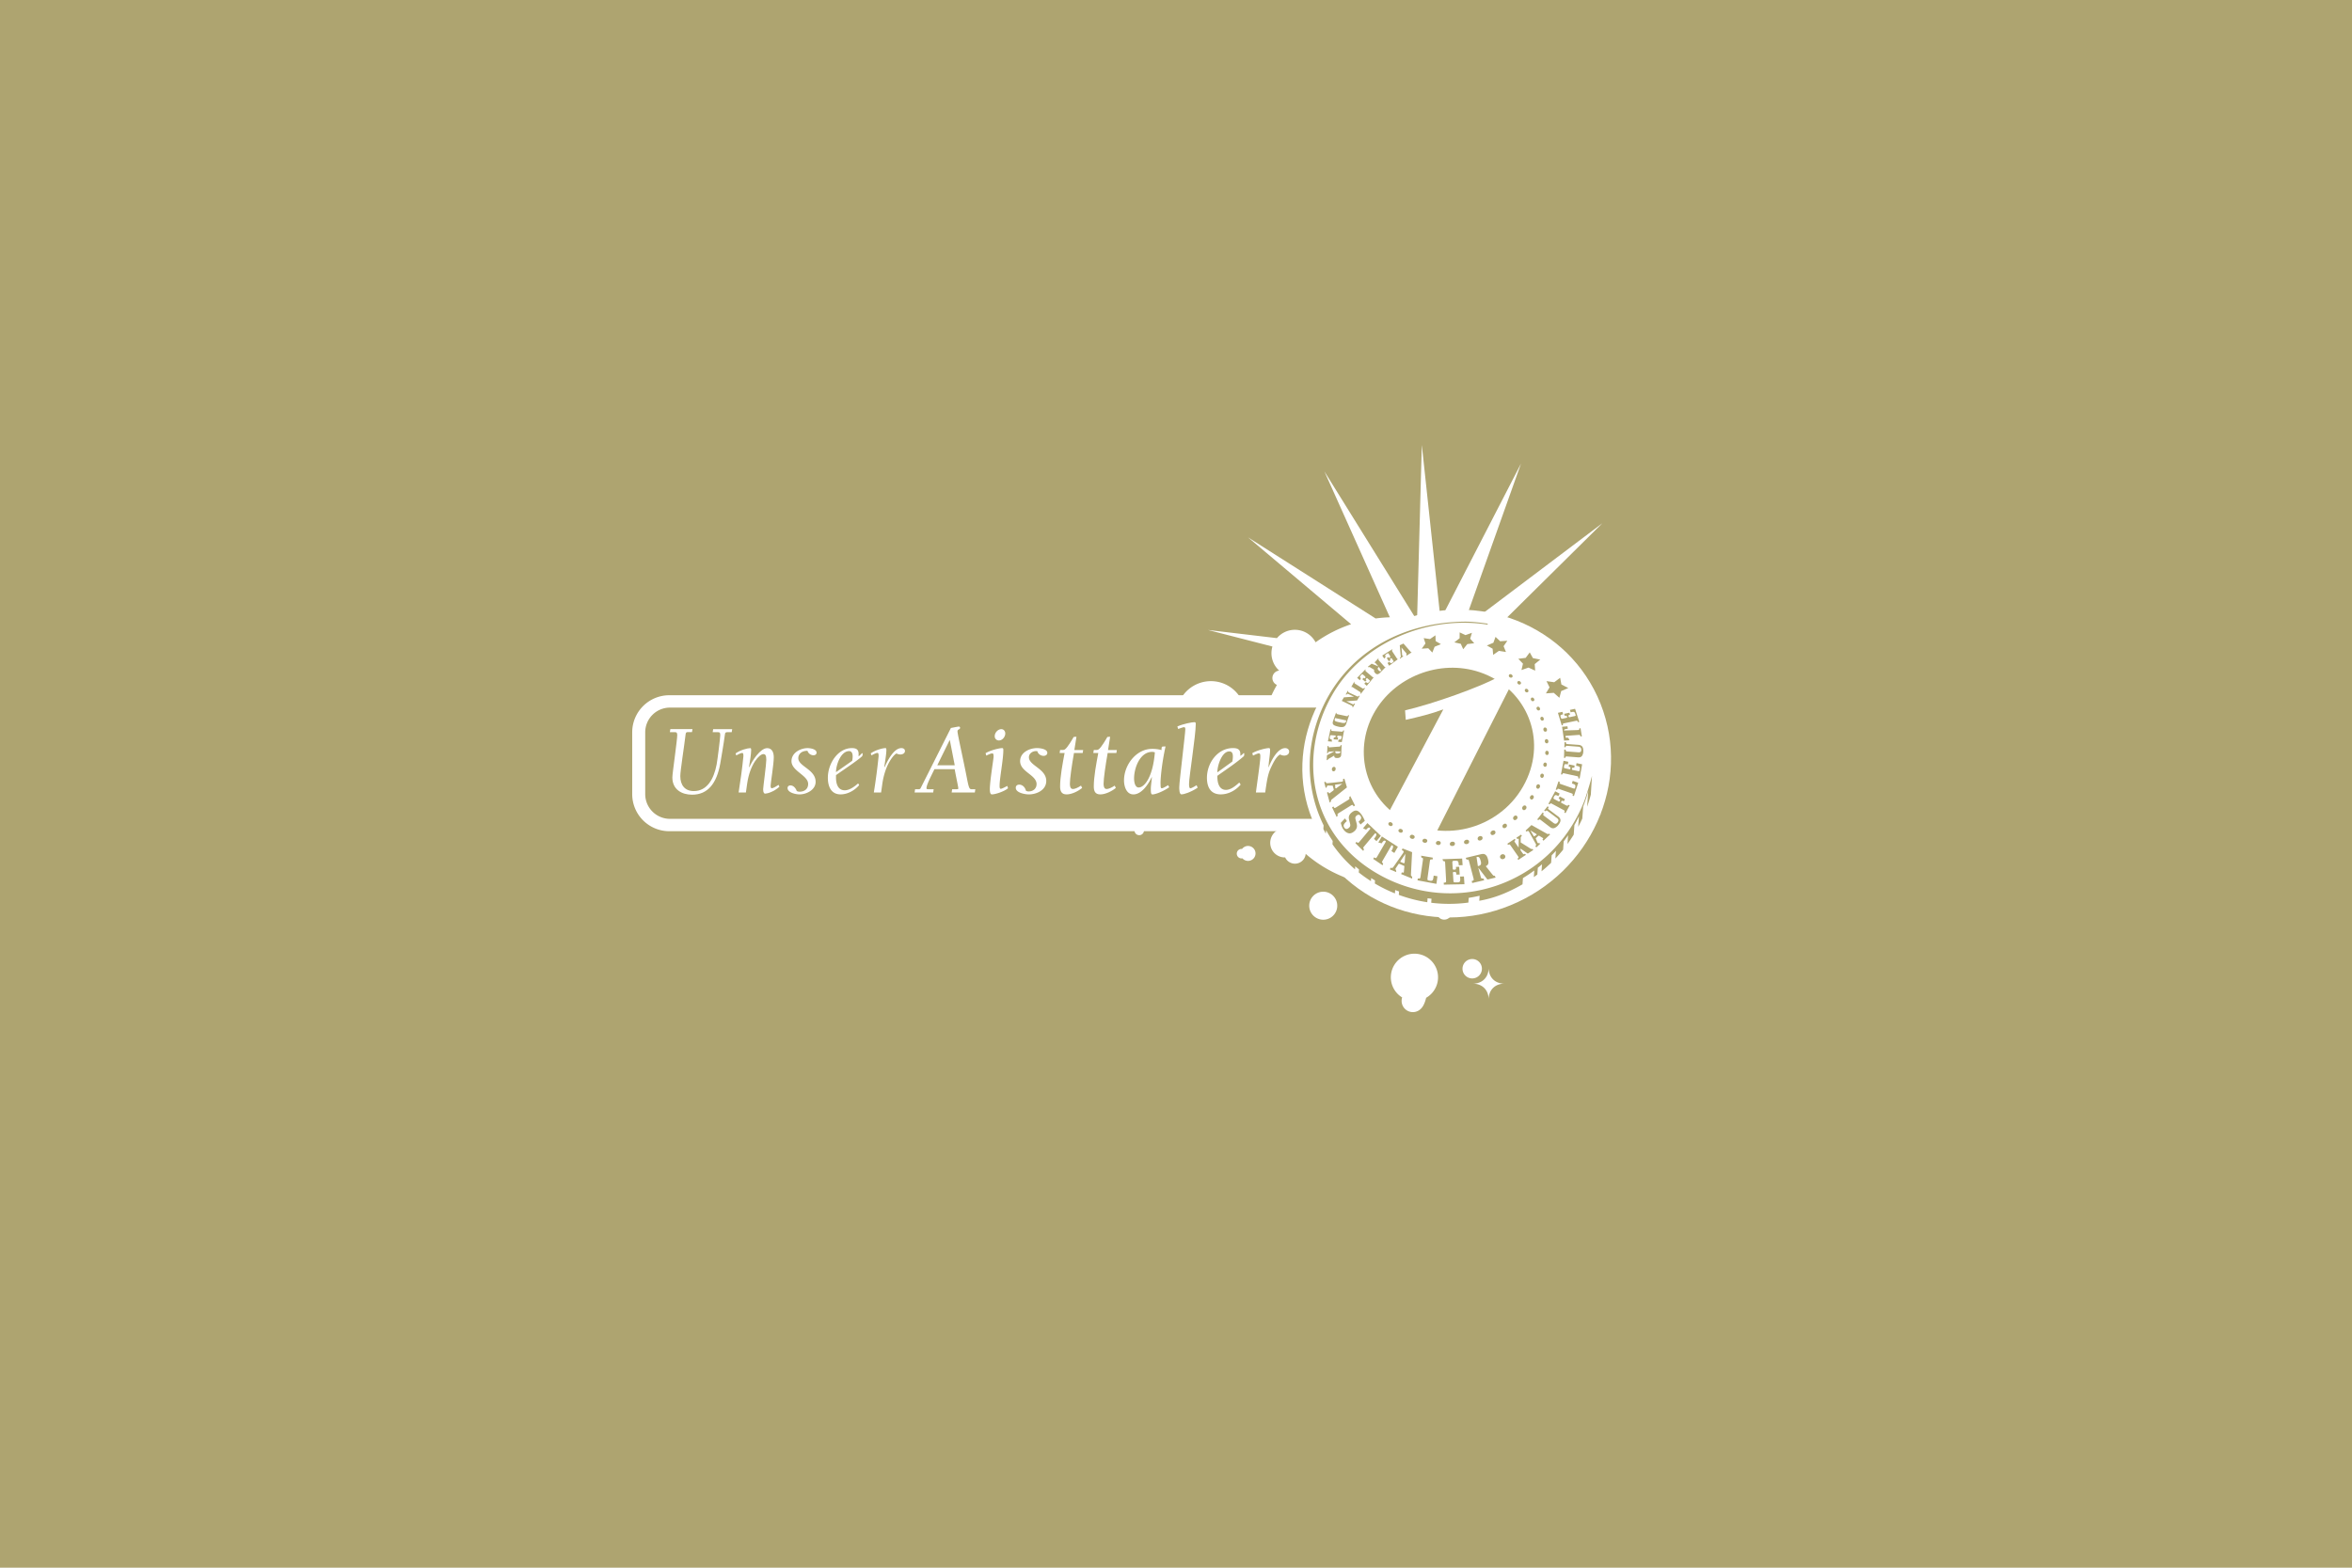 <svg xmlns="http://www.w3.org/2000/svg" width="2880" height="1920" viewBox="0 0 2880 1920">
  <defs>
    <style>
      .a {
        fill: #aea470;
      }

      .b {
        fill: #fff;
      }

      .c {
        fill: none;
      }
    </style>
  </defs>
  <rect class="a" width="2880" height="1920"/>
  <path class="b" d="M1842.17,1204.73c-11.56,0-19.34,7.79-19.34,19.35,0-11.56-7.8-19.35-19.36-19.35,11.56,0,19.36-7.78,19.36-19.34,0,11.56,7.78,19.34,19.34,19.34m-444.3-182.64a5.81,5.81,0,1,1,2.13-7.94,5.8,5.8,0,0,1-2.13,7.94h0m123.46,29.13a5.81,5.81,0,0,1-4-10.74,5.67,5.67,0,0,1,3.56-.74,9,9,0,0,1,2.76-2.45,9.15,9.15,0,1,1-2.33,13.93m88.18,71.37a17.16,17.16,0,1,1,24.14-2.54h0a17.15,17.15,0,0,1-24.12,2.54h0m199.13,74.13a11.88,11.88,0,1,1,4.35-16.23,11.89,11.89,0,0,1-4.35,16.23m-71.72,41a13.76,13.76,0,0,1-20-16.12,28.9,28.9,0,1,1,30,.05l-.62.36c-1.73,6.93-4.23,12.74-9.39,15.71M1773,1125.09a9.15,9.15,0,1,1,3.35-12.5,9.15,9.15,0,0,1-3.35,12.5M1915.8,870a7,7,0,0,1-12.3,6.68,6.73,6.73,0,0,1-.7-1.89,11,11,0,1,1,13-4.79M1522,891.63a41.76,41.76,0,0,1,21.62,4.24c.68-4.44,1.55-8.88,2.61-13.29l-22.78,4.55a41.38,41.38,0,0,1-1.45,4.5m40.88-53.13a9.16,9.16,0,0,1,3.49-17.2,28.73,28.73,0,0,1-8.31-29.49l-78.92-20.27,84.47,10a28.68,28.68,0,0,1,47.31,5.1,165.17,165.17,0,0,1,43.51-22.12L1528.24,658.15l156.21,99.31a169.28,169.28,0,0,1,17.42-1.45l-80.18-178.7L1735.15,760,1741,545l22.94,213.84,98.54-191.17-72.12,202.62L1962.09,640.8,1838.51,763.06a252.05,252.05,0,0,0-68.91,14.54c70.16,48.95,117.93,164.55,129.93,218.38,15.71-4.42,25.64-17.79,25.64-36,0,22.44,15.12,37.56,37.56,37.56-22.44,0-37.56,15.12-37.56,37.56,0-17.91-9.63-31.15-24.92-35.77,3.6,17.59,2.93,27.55-2.54,24.63a93.05,93.05,0,0,1-10.29-6.36,34.59,34.59,0,0,1-28.85,8.06,27,27,0,0,0-1.42,9.44,44.27,44.27,0,0,0-1.08-10,34.54,34.54,0,0,1-15.12-8.25,163.88,163.88,0,0,1-26.43,29,29.1,29.1,0,0,1,7,2.62,28.68,28.68,0,1,1-41.71,20.36,165.24,165.24,0,0,1-181-23.06,13.22,13.22,0,0,1-25.15,4.35,17.87,17.87,0,0,1-2.84-35.57,165.48,165.48,0,0,1-22.49-47.39A41.41,41.41,0,0,1,1484,927.89l.76-4.34a20.09,20.09,0,0,1-6.48-5.25,42.47,42.47,0,0,1-17.83-6.12,19.36,19.36,0,1,1-13.75-13.88c-12.13-21-5.23-46.77,14.93-58.41a42.14,42.14,0,0,1,63,41.17l24.34-8.37a165.43,165.43,0,0,1,12-29.19l2.57-4.65Z"/>
  <path class="b" d="M1678.59,896.9v75.68a45.43,45.43,0,0,1-45.41,45.43H819.56a45.43,45.43,0,0,1-45.43-45.43V896.9a45.43,45.43,0,0,1,45.42-45.42h813.62a45.41,45.41,0,0,1,45.42,45.4v0"/>
  <path class="b" d="M1601,1008.5c-38.47-96.7,12.09-206.63,110.08-246.86,98.16-40.29,210.16,3.25,248.72,100.18,38.46,96.71-12.09,206.63-110.09,246.85-98.16,40.3-210.16-3.24-248.71-100.17"/>
  <path class="a" d="M790.06,896.9a30.28,30.28,0,0,1,30.28-30.28H1634a30.28,30.28,0,0,1,30.27,30.28v75.68a30.27,30.27,0,0,1-30.26,30.28H820.34a30.28,30.28,0,0,1-30.28-30.28h0Z"/>
  <path class="b" d="M820.26,896.7h6.09c1.76,0,2.94.36,2.94,3.54s-1.53,14.66-2.94,26-3.05,22.73-3.05,25.9c0,14.79,11.5,21.14,24.17,21.14,19.35,0,30.14-13.93,34.48-38.12.94-5.5,4.22-24.31,5.75-35.92.23-1.71.58-2.56,3.28-2.56h5l.59-3.67h-23.3l-.58,3.67h5.51c3.16,0,3.75.36,3.75,4,0,2.56-3.17,28.71-4.46,35.79-3.51,18.21-12,32.38-27.91,32.38-10.79,0-16.54-7.08-16.54-18.33,0-6.72,4.58-35.06,6.57-51.68.23-2,1.4-2.19,2.34-2.19h5.4l.59-3.67h-27.1Z"/>
  <path class="b" d="M913.35,970.61l1.52-10.75c3.52-24.43,15.13-36.29,19.82-36.29,2.35,0,3.64,1.35,3.64,7,0,5.86-3.87,33.35-3.87,36.16,0,4.4,1.52,5.26,2.35,5.26,2.11,0,10.08-1.72,17.59-8.43l-1.06-2.32c-2,1.34-6.45,4.15-8.21,4.15-.82,0-1.53-.37-1.53-3.18,0-3,3.88-26.14,3.88-34.7,0-5.62-1.88-11.24-8.09-11.24-8.33,0-18.54,15.52-21.7,23.21l-.48-.24c.94-5.74,2.59-16,2.59-20.52,0-2.45-.59-2.45-1.18-2.45-3,0-12.08,2.2-17.94,6.48l.94,2.44c2.81-1.71,6.1-3.06,7.15-3.06,1.29,0,1.53,1.23,1.53,4-1.41,14.17-3.41,29.32-5.87,44.47Z"/>
  <path class="b" d="M999.89,921.86c0-4.52-7.85-5.62-10.9-5.62-8.8,0-19.82,5.62-19.82,16,0,12.09,20.4,17.35,20.4,27.85,0,6.48-4.8,9.53-10.55,9.53a6.74,6.74,0,0,1-3.4-.85c-1.18-3.42-4-6.85-7.74-6.85-1.88,0-3.52,1.11-3.52,3.18,0,5.87,10.44,7.82,14.66,7.82,8.32,0,19.7-5.37,19.7-15.39,0-15.27-21.23-18.82-21.23-29,0-4,2.94-9,11.26-9A7.78,7.78,0,0,0,996,925c2,0,3.86-1,3.86-3.18"/>
  <path class="b" d="M1023.68,945.69c0-9.17,6-25.78,16.07-25.78,3.39,0,4.33,3.3,4.33,6.23a26.54,26.54,0,0,1-.58,5.62Zm0,3.66c9-6.47,27.09-18.33,32.13-23.34a8.62,8.62,0,0,0,.47-2.8c0-.37-.12-.74-.59-.74s-1.87,2-4.33,3.91v-3.17c0-5.5-3.29-7-8.22-7-17.23,0-29.43,19.06-29.43,36.29,0,11.12,4.22,20.4,15.59,20.4,8.57,0,17.13-4.76,22.76-11.36l-1.29-2.08c-4.46,3.91-10.44,8.43-16.42,8.43-8.44,0-10.67-8.18-10.67-15.52Z"/>
  <path class="b" d="M1067.17,925.16c2.82-1.71,6.1-3.06,7.16-3.06,1.29,0,1.52,1.23,1.52,4-1.41,14.17-3.4,29.32-5.86,44.47h8.91l1.52-10.75c3.64-25,15-36.41,17.37-37a10.35,10.35,0,0,0,4.68,1.22c2.47,0,5.63-1.22,5.63-4.27,0-2.57-2.23-3.55-4.34-3.55-8.09,0-15.36,11.61-20.52,23.21l-.47-.24c.94-5.74,2.58-16,2.58-20.52,0-2.45-.59-2.45-1.17-2.45-3,0-12.08,2.2-18,6.48Z"/>
  <path class="b" d="M1165.29,970.61h28.38l.59-4h-3.87c-3.05,0-3.75,0-6.22-12.58-5-25.78-11.72-54.86-11.72-58.29,0-2.92,3.16-1.94,3.16-4.39a1.45,1.45,0,0,0-1.42-1.48H1174c-.94,0-6.33,1.1-9.62,1.71l-37.06,73.67a2.34,2.34,0,0,1-2.34,1.35h-4.46l-.59,4h22.75l.59-4h-4.45c-3.87,0-4.34,0-4.34-1.35,0-3.91,5-13.44,9.73-23.21h24.75c3.16,16.5,4.45,21.87,4.45,23.46-.11,1.1.12,1.1-4.69,1.1h-2.81Zm-2.46-64.14h.24l6,30.79H1147.7Z"/>
  <path class="b" d="M1207.72,925.41c1.87-.86,5.39-2.69,7.27-2.69,1.64,0,1.64,1.95,1.64,4.15,0,2.44-4.58,29.81-4.58,39.71,0,1.47,0,6.35,2.47,6.35,4.22,0,15.25-3.54,19.82-7.57l-.94-2.81c-1.64.85-6.45,3.54-8,3.54s-1.4-2.93-1.4-3.79c0-9.16,4.57-32,4.57-43.61,0-2.2-.47-2.45-1.76-2.45-2.81,0-13.84,2.45-20,6.23Zm15.59-18.58c4.11,0,7.63-4.39,7.63-8.55,0-2.81-1.88-5.25-4.81-5.25-4.11,0-8.09,4.15-8.09,8.55a5,5,0,0,0,4.74,5.25h.53"/>
  <path class="b" d="M1269.25,960.47c0,5.5-4.46,8.8-9.5,8.8a5.89,5.89,0,0,1-3.52-.86c-.82-3.91-4.11-7.45-8.21-7.45-2.23,0-4.22,1.22-4.22,3.91,0,6.23,11.72,8.06,16,8.06,9.5,0,21.34-5.25,21.34-16.49,0-15-21.23-18.69-21.23-29,0-4.64,4.46-7.57,8.68-7.57.59,0,1.06.12,1.65.12.82,3.54,4.34,5.74,7.73,5.74,2.11,0,4.46-1.22,4.46-3.67,0-4.88-9.26-5.86-12.55-5.86-9,0-20.76,5.13-20.76,16,0,13.19,20.18,16.74,20.18,28.22"/>
  <path class="b" d="M1318.11,902.31l-3.4.25c-1.17,2-7.75,13.68-11,15.39-1.17.62-1.75.62-5.63.62l-.58,3.66h6.1c-2.47,12.95-5.52,29.2-5.52,40.93,0,5.86,1.76,9.77,8,9.77s14.19-3.91,19-7.94l-1.41-2.81c-3.87,2.57-7.5,4.16-9.85,4.16-3.4,0-3.75-3.91-3.75-6.48,0-6.35,2.34-22.48,5-37.63h10.68l.58-3.66h-10.79Z"/>
  <path class="b" d="M1359.36,902.31l-3.4.25c-1.17,2-7.74,13.68-11,15.39-1.17.62-1.76.62-5.63.62l-.59,3.66h6.1c-2.46,12.95-5.51,29.2-5.51,40.93,0,5.86,1.76,9.77,8,9.77s14.19-3.91,19-7.94l-1.41-2.81c-3.87,2.57-7.5,4.16-9.85,4.16-3.4,0-3.75-3.91-3.75-6.48,0-6.35,2.35-22.48,5-37.63H1367l.58-3.66h-10.79Z"/>
  <path class="b" d="M1376.34,955.71c0,7.33,2.93,17.22,11.49,17.22,10.21,0,18.53-12.71,22.4-21.14l.24.25c-.35,4.64-1.29,10.51-1.29,13.93,0,4.28.11,7,2,7,2.46,0,11-2.32,20.53-8.79l-1.41-2.57c-1.52,1-6.1,3.79-7.62,3.79s-1.53-1.71-1.53-4.4c-.47-4.4,1.17-25,6.1-47l-.35.25h-2.11c-2,.12-2.58,0-2.47,4.4a41.13,41.13,0,0,0-11.73-1.47c-19.11,0-34.24,19.42-34.24,38.61m12.31-2.33c0-13.07,7.27-32.62,22.17-32.62a10,10,0,0,1,3.29.61c-2.47,30.42-12.79,43-19.83,43-4.69,0-5.63-7.33-5.63-11"/>
  <path class="b" d="M1465.23,961.69c-1.52,1-6.33,3.79-7.62,3.79-1.64,0-1.64-3.66-1.64-5.5,0-4.52,2.11-19.06,4.1-34.45s4.11-31.4,4.11-38.61c0-2-.24-2.44-1.76-2.44-2.81,0-13.84,2.08-20.76,5.25l.94,3.06c3.05-.86,5.74-2.21,7.38-2.21,1.41,0,1.41,1.72,1.41,2.82,0,2.56-1.87,18.2-3.63,34.21S1444,960,1444,964.14c0,2.56,0,8.79,2.81,8.79,2.34,0,10.56-2.2,19.7-8.18Z"/>
  <path class="b" d="M1517.5,958.39c-4.34,3.91-10.32,9-16.3,9-9,0-10.68-9.77-10.56-17.22,11.73-8.43,22.76-15.52,32.61-24.2a24.06,24.06,0,0,0,.35-2.8c0-.37-.12-.74-.59-.74-.94,0,0,.61-4.22,3.3v-2.2c0-6-3.87-7.33-9-7.33-18.65,0-31.9,18-31.9,36.41,0,11.61,4.69,20.28,16.88,20.28,9.27,0,18.3-4.76,24.4-12Zm-26.86-12.46c-.12-7.94,5.39-25.66,14.66-25.66,3.64,0,4.34,3.06,4.34,6.11a28.37,28.37,0,0,1-.7,6.36Z"/>
  <path class="b" d="M1549.24,970.61c2.93-21.38,4.22-24.92,8.8-34.21,2-4,5.51-10.5,9.5-12.34a10.69,10.69,0,0,0,5,1.35c2.93,0,6-1.59,6-4.89,0-2.81-2.35-4.28-4.81-4.28-9.5,0-17.24,15.52-20.29,23.46l-.23-.25c.82-10.26,2-15.63,2-20.76,0-2.2-.47-2.45-1.76-2.45-2.82,0-13.84,2.45-20.06,6.23l.94,2.94c1.88-.86,5.4-2.69,7.28-2.69,1.64,0,1.64,1.95,1.64,4.15,0,5.62-3.52,29.2-5.4,43.74Z"/>
  <path class="b" d="M1708.28,775.66c90.93-37.32,193.66,3.23,228.88,91.76s-10.89,189.94-101.76,227.24-193.67-3.23-228.89-91.76S1617.4,813,1708.28,775.66"/>
  <path class="a" d="M1743.32,781.5l7.67,1.2,6.69-4.64.24,7.08,6.44,3.78-7.68,3.18-2.8,7.09-5-5.26-8,.53,4.59-6.36Zm-99,172.88,1.86-.77,3.15,10.74L1630.89,979c-1.16.92-1.37,1.46-1.06,2.59l-1.62,1.39-3.34-12.26,1.79-.73c.45,1.53.85,1.81,1.41,1.58l4.35-3.23c.9-1,.88-1,.67-1.83l-1.2-4.28-5.77-.17c-1.26.37-1.4.7-1.21,1.38l-1.54,1.77-1.94-7.15,1.76-.73c.59,1.85,1,2,2.9,1.83l16.81-1.75c1.81-.54,1.93-.95,1.58-2.27ZM1636,965.63l7.61-5.72-8.79,1.11.27,4.27Zm17.37,9.31,5.83,11.6-1.73,1.07c-1.12-2.17-1.43-2.25-3.48-1l-14.45,9c-2,1.27-2.19,1.63-1.4,3.29l-1.45,1.62-5.58-11.74,1.7-1.06c1.07,2.25,1.38,2.27,3.43,1l14.34-8.9c2.05-1.27,2.16-1.56,1.39-3.2Zm13.69,22.58a35,35,0,0,1,4.13,7.81l-5.24,4.47-2.43-3.37c3.43-2.92,3.94-5,2.39-7.12-1.3-1.78-3-1.94-4.79-.39s-1.86,2.61-1,5.56l.39,1.54c1.19,4.1,1.37,5.9.75,7.92a9.09,9.09,0,0,1-3,4.17c-2.26,1.92-4.29,2.73-6.25,2.5-2.57-.33-5-2-7-4.81-1.44-2.06-2.06-3.6-3.23-8l5.14-5.47,2.32,3.29c-4.15,3.53-4.77,5.62-3.13,8,1.42,2,3.35,2.17,5.41.42,1.59-1.35,2.08-2.48,1.85-4.22a35.29,35.29,0,0,0-.89-3.65c-1-3.73-1.16-5.19-.51-6.94a9,9,0,0,1,3-4c4.62-3.92,8-3.27,12.06,2.27m2,16.93,5.36-6.37,16.5,15.61-5.43,6.52-3-2.88c3-3.66,3.46-5.33,2.3-6.43-.53-.5-.89-.44-1.62.43l-12.55,15c-1.66,2-1.68,2.39-.3,3.75l-1,2.09-9.61-9.51,1.38-1.64c1.78,1.75,2.11,1.66,3.77-.31l12.44-14.82c.8-1,.85-1.32.31-1.84-1.14-1.09-2.6-.45-4.78,2.14Zm18.73,17.4,4.33-7.4,19.61,12.66-4.36,7.57-3.57-2.34c2.4-4.26,2.56-6,1.18-6.91-.62-.4-1-.27-1.57.74l-10.1,17.46c-1.34,2.32-1.29,2.73.36,3.84l-.61,2.3-11.55-7.81,1.13-1.92c2.13,1.43,2.46,1.29,3.8-1l10-17.25c.66-1.12.63-1.49,0-1.9-1.36-.88-2.73,0-4.49,3Zm28.82,9.48.78-2.2,11.73,4.56-1.37,27.07c-.09,1.73.21,2.31,1.45,2.81v2.51l-13.43-5.51.76-2.19c1.71.65,2.26.48,2.5-.21l.57-6.3a3.39,3.39,0,0,0,0-1.27l-5.77-2.51c-.82-.33-1-.22-1.5.46l-3.18,4.76c-.68,1.42-.49,1.79.25,2.09l.35,2.69-7.84-3.23.76-2.16c2.08.76,2.58.48,3.91-1.41l11.63-16.6c.92-2,.66-2.4-.76-3Zm3.38,15.34.9-10.91-5.86,8.78c-.43.84-.27,1,.27,1.26l3.67,1.47Zm35.58,15.72,4.59.83-1.23,9.3-23.15-4.33.34-2.35c2.72.51,3,.23,3.38-2.57l2.81-19.47c.39-2.73.22-3-1.79-3.42l-.34-2.39,14.31,2.43-.31,2.3c-2.74-.42-3-.19-3.37,2.56l-2.67,19.2c-.44,3.18-.28,3.59,1.66,4l1.43.22c2.65.4,3.57-.52,4-3.91Zm27.22-10.67,4-.11.62,9.5-4,.1c-.17-2.78-.7-3.38-2.16-3.34-1.82.09-2.2.39-2.16,1.18l.14,1.42.46,7.72c.14,2.33.38,2.57,3,2.51h1.53c3.59-.12,4.08-.8,3.8-5.2l-.13-1.94,4.71-.12.65,9.52-25.25.51-.13-2.42c2.79-.06,3-.4,2.88-3.29l-1.1-20.08c-.15-2.81-.38-3.08-2.48-3.06l-.81-2.32,24.07-.8.55,8.1-4.71.14-.09-1.5c-.28-3.53-.89-4.07-4.29-4s-3.59.34-3.43,2.94l.37,6.18c.1,1.64.24,1.82,1.84,1.78,2.08-.06,2.36-.49,2.24-2.46Zm48.66,13.13-10.09,2.33-11.2-14.54,2.82,10.52c.77,2.87,1.07,3.09,3.19,2.6l1.33,2.3-14.77,3.4-.63-2.44c2.68-.62,2.82-1,2.08-3.82l-5.18-19.81c-.71-2.72-1-3-3.08-2.5l-1.17-2.22,17.71-4.24c3.22-.77,4.61-.76,5.87,0,1.77,1,2.76,2.54,3.61,5.6,1.14,4.09.88,6.36-1,7.87a3.69,3.69,0,0,1-1.64.88l8,10.09c1.54,1.8,1.77,1.94,3,1.67ZM1808,1049.64l1.66,11.18c3.85-.9,4.48-2.52,3.44-6.38-1.23-4.51-2.28-5.47-5.1-4.8m-94-259.39,4.54-2.08,8.71,10c.65.74,1,.87,1.71.56l-6.84,4.46v-1.34l.23-1.36-6.26-7.42L1717,803l1.48.54-4.19,3.26-.1-1.32c1-.47,1.06-.6,1-1.94Zm-11.44,18.34-2,1.28-2.47-3.85,2-1.27c.72,1.12,1.19,1.17,1.93.7l.37-1.67-2-3.08c-.6-.92-.77-.94-2.07-.13-2.53,1.62-2.63,2.06-1.51,3.79l-1.85,2.25-2.41-3.75,12.59-7.91c-.78,1.84-.83,2-.08,3.19l5.34,8.12c.77,1.17,1,1.21,2,.56L1701,815.36l-2-3.36,2.39-1.5c1.36,2.06,1.8,2.1,3.55,1s1.79-1.25,1.09-2.33l-1.66-2.54c-.43-.67-.54-.7-1.35-.19-1.06.66-1.11.93-.59,1.73Zm-27.64,8,4.62-3.73,8.31,3.29-3.38-3.84c-.9-1-1.1-1-2.08-.26l5.75-6.14c-.47,1.88-.49,2.06.43,3.09l6.48,7.29c.92,1,1.13,1.06,2.12.26l-7.42,7.55c-1.53,1.24-2.26,1.62-3.06,1.64a3.52,3.52,0,0,1-2.91-1.57c-1.34-1.54-1.62-2.63-1-3.81l-5.19-3.11c-1.08-.37-1.22-.37-1.78.08Zm16.53,4.8-3-4.58c-1.81,1.47-1.83,2.37-.57,3.81,1.5,1.71,2.23,1.86,3.58.77m-18.14,11.71-1.66,1.72-3.52-3,1.65-1.7c1,.87,1.51.8,2.12.17l-.09-1.67-2.84-2.41c-.85-.73-1-.71-2.09.38-2.07,2.17-2,2.6-.46,4l-1.22,2.6-3.43-3,10.32-10.61c-.27,1.93-.26,2.14.8,3l7.53,6.36c1.08.91,1.28.9,2.19,0l-9,11-3.06-2.64,2-2c1.91,1.62,2.37,1.55,3.79.08s1.43-1.64.43-2.49l-2.33-2c-.61-.52-.74-.52-1.4.16-.87.89-.84,1.16-.1,1.79Zm-1.73,9.78-5.47,7.24c0-2,0-2.21-1.25-3l-8.46-5.35c-1.19-.75-1.43-.71-2.19.29l4.18-7.43c0,2,0,2.19,1.2,2.94l8.48,5.3c1.21.77,1.41.73,2.2-.27Zm-17,21.07L1643,858.41l2.62-4.35,12.32-.86-6.69-3.1c-1.3-.61-1.52-.57-2.17.51l-1.35-.06,2.94-4.88c.22,1.94.29,2.14,1.59,2.74l9.23,4.27c1.32.61,1.52.55,2.19-.52l1.34.12-3.33,5.59-13.06,1,7.15,3.38c1.32.62,1.52.57,2.2-.52l1.32.16-2.92,4.9c-.25-2-.31-2.18-1.64-2.81M1636,872.65c.71,1.71.82,1.89,2.28,2.2L1648.6,877c1.48.31,1.68.19,2.11-1H1652l-3.52,10.33c-.83,2.4-2.33,3.81-4.34,4.08a14.84,14.84,0,0,1-5.35-.45c-4.26-1-6.08-1.89-6.69-3.4-.4-1.06-.26-2.18.54-4.47Zm12.63,9.75-13.83-3c-.84,2.39-.62,3.32.5,3.86a18.42,18.42,0,0,0,3.77,1.14l3.63.74a11.79,11.79,0,0,0,3.4.31c1.14-.13,1.69-.69,2.22-2.17Zm-10.12,21.14-.48,2.36-5.12-.41.49-2.35c1.49.11,1.89-.22,2.07-1.09s.07-1.24-.35-1.27l-4.87-.35c-1.23-.09-1.39,0-1.7,1.53-.6,3-.31,3.32,2,3.5l.46,2.84-5-.41,3.09-14.63,1.27.09c-.34,1.62-.2,1.79,1.33,1.9l10.82.81c1.55.11,1.72,0,2-1.25l1.38-.32-2.9,14.38-4.45-.36.57-2.79c2.76.19,3.13-.12,3.54-2.14s.3-2.16-1.12-2.28l-3.38-.26-1.27,1.31Zm-14,27.49.35-6.08,9.21-4.81-5.88.44c-1.59.11-1.75.26-1.82,1.54l-1.38.5.51-8.87,1.35-.1c-.09,1.61,0,1.73,1.63,1.61l11.17-.86c1.57-.12,1.76-.27,1.82-1.55l1.37-.44-.5,11c-.1,2-.32,2.83-.9,3.49a4.66,4.66,0,0,1-3.57,1.44c-2.34.17-3.5-.27-4-1.52l-.16-1.41-6.52,3.79c-1.15.68-1.26.8-1.3,1.53Zm16.79-10.66-6.21-.31c-.12,2.36.64,2.92,2.84,2.76,2.6-.19,3.28-.7,3.37-2.45m-5.88,21a2.89,2.89,0,0,1-2,3.25,2.11,2.11,0,0,1-2.47-1.69,2,2,0,0,1,0-.42,2.91,2.91,0,0,1,2-3.29,2.16,2.16,0,0,1,2.53,1.71,2.18,2.18,0,0,1,0,.44m203.16,105.2a3.2,3.2,0,0,1,4.33,1.28v0a2.93,2.93,0,0,1-1.33,3.91l-.21.09a3.2,3.2,0,0,1-4.36-1.21v0a3,3,0,0,1,1.41-4l.16-.07m23.47-19.43-.07,4.61,12.18,7.62c1,.63,1.35.68,2,.23l1.36,1.33-6.82,4.51-8.86-6.11v2.05l2.28,3.26c1.28,1.8,1.59,1.9,2.94,1l1.46,1.26-9.42,6.24-1.06-1.52c1.74-1.15,1.76-1.47.49-3.29l-8.76-12.63c-1.24-1.77-1.49-1.85-2.87-1l-1.41-1.22,9.26-6.14,1,1.48c-1.69,1.16-1.74,1.44-.5,3.21l4.2,6,.16-9.59c0-.9-.07-1.19-.19-1.36l-1.57.49-1.09-1.56,5.67-3.76,1.11,1.55c-1.4,1-1.51,1.25-1.52,3.34m7.3-8.55-1.31-1.34,7.21-6.77L1894,1021c1.19.67,1.69.66,2.44,0l1.75.9-8.21,7.74-1.3-1.32c1-1,1.08-1.47.67-1.89l-4.29-2.64c-1.12-.43-1.17-.39-1.7.11l-2.91,2.74,2.18,5.27c.79,1,1.11,1,1.58.57l2,.7-4.92,4.63-1.3-1.34c1.24-1.26,1.2-1.73.3-3.39l-8-14.38c-1.12-1.38-1.49-1.34-2.4-.53Zm12.07,3-7.46-4.52,4.29,7.35,3.26-1.88ZM1895,987.49l1.44,1.07c-1.25,1.65-1.18,1.91.54,3.2l11,8.23c3.63,2.72,3.78,5.79.48,10a11.89,11.89,0,0,1-4.75,4c-2,.82-3.76.5-5.92-1.16l-10.84-8.3c-1.72-1.32-2-1.32-3-.11l-1.72-.74,6.74-8.57,1.44,1.08c-1.22,1.61-1.15,1.87.58,3.18l10.86,8.23c2.37,1.8,3.78,1.71,5.44-.42s1.26-3.75-.89-5.36l-10.91-8.19c-1.73-1.3-2-1.3-3-.09l-1.74-.71Zm13.5-9.44,1.4-2.61,6.36,3.36-1.4,2.62c-1.87-1-2.39-.91-2.89,0-.6,1.21-.53,1.62-.09,1.85l5.39,2.87c2,1,2.26,1,3-.4l1.86.44-5.15,9.7-1.63-.87c1-1.79.82-2.08-1.12-3.13l-13.52-7.27c-1.9-1-2.16-1-2.93.37l-1.81-.42,8.34-15.45,5.45,2.86-1.59,3c-3.24-1.71-4.08-1.5-5.13.45-1.18,2.19-1.08,2.61.19,3.28l4.79,2.55c1.19.63,1.41.61,1.9-.3.62-1.24.49-1.82-.16-2.2Zm16.28-18.51,1-3.19,6.74,2.3L1927.26,975l-1.73-.61c.63-2,.44-2.2-1.62-2.92l-14.35-5c-2-.71-2.26-.63-2.78.81l-1.85-.11,3.4-10.18,1.68.58c-.6,1.93-.45,2.15,1.56,2.85l14.06,4.87c2.32.81,2.65.75,3.09-.61.82-2.89.22-3.7-2.24-4.55Zm-4-20.59.51-2.75,6.86,1.46-.49,2.76c-2-.43-2.54-.1-2.72.92s0,1.49.55,1.62l6.62,1.39c1.69.36,1.89.25,2.21-1.54.59-3.52.17-4-3-4.67l-1.41-.29.58-3.21,6.82,1.43-3.07,17.46-1.77-.39c.35-2,.14-2.2-2-2.66l-14.67-3.22c-2.07-.45-2.3-.34-2.62,1.13l-1.81.11,3.16-16.74,5.86,1.23-.6,3.22c-3.65-.74-4.13-.43-4.57,1.91s-.3,2.54,1.59,2.94l4.51,1c1.2.25,1.35.19,1.55-.91.27-1.44,0-1.72-1.43-2Zm-5-30,1.71.12c0,1.93.18,2.1,2.23,2.24l13,.94c4.29.31,6.14,2.64,6,7.64a10.47,10.47,0,0,1-1.34,5.53c-1.07,1.68-2.57,2.31-5.17,2.11l-13-1c-2.07-.17-2.28,0-2.36,1.45l-1.75.29.32-10.25,1.73.13c0,1.89.17,2,2.24,2.21l13,1c2.82.22,3.83-.57,3.88-3.09,0-2.36-1.17-3.58-3.7-3.76l-13-1c-2.06-.15-2.27,0-2.35,1.44l-1.73.33Zm6.06-2.36-6.66.48-2.43-17,6.58-.52.45,3c-3.7.32-4.8.94-4.64,2.12l16.59-.55c2-.16,2.25-.35,2-1.78l1.63-.57,1.61,10.09-1.73.12c-.29-1.89-.55-2-2.6-1.87l-15.37,1.13c-1,2,.29,2.45,3,2.26Zm-5.77-29.82-.78-2.52,6.41-1.36.8,2.53c-1.88.39-2.17.88-1.88,1.81s.64,1.28,1.18,1.16l6.16-1.32c1.57-.33,1.69-.51,1.16-2.15-1.06-3.2-1.62-3.44-4.55-2.82l-1.31.27-.92-2.93,6.32-1.35,5.15,16-1.65.34c-.57-1.8-.85-1.92-2.82-1.51l-13.75,2.86c-1.94.41-2.09.59-1.7,2l-1.49.8L1907.66,873l5.48-1.17.91,3c-3.4.75-3.67,1.2-3,3.36s.86,2.28,2.64,1.91l4.23-.89c1.11-.24,1.21-.35.9-1.37-.42-1.32-.76-1.46-2.1-1.18Zm-5.68-46.63,1.53,8.19,8.43,4.34-8.72,3.73-2.15,8.23-6.89-6.08-9.63.66,4.43-7.39-3.72-7.61,9.46,1.34ZM1873.15,799l3.88,7,9,1.81-6.79,5.54.55,8-8.13-3.74-8.63,3,1.83-7.81-5.72-5.95,9.06-1.16Zm-41.89-19,5.66,5.35,8.79-.59-4.57,6.68,2.9,7.06-8.62-1.36-7.06,4.9-.65-7.53-7.08-4,8-3.29Zm-43.91-5.53,7,3.35,8-2.81-2.13,7.19,4.94,5.62-8.47,1-5,6.3-3-6.65-7.89-1.73,6.49-5.08Z"/>
  <path class="a" d="M1937.52,1002.5q-2.36,5.18-5,10.11l.9-12.94c-1.74,3.69-3.62,7.3-5.6,10.83l-.82,11.76c-2.43,3.94-5,7.75-7.66,11.43l.75-10.71q-2.6,3.81-5.37,7.49l-.71,10.19q-4.54,5.63-9.47,10.8l.66-9.47c-1.7,1.9-3.45,3.76-5.23,5.58l-.65,9.15q-5.65,5.49-11.75,10.4l.6-8.55c-1.69,1.43-3.4,2.84-5.14,4.21l-.59,8.32-4.29,3.12.57-8.14q-6.73,5-13.91,9.36l-.53,7.61c-19,10.89-35.11,17-52.94,20.18l.44-6.18c-4.41,1-8.88,1.89-13.38,2.57l-.41,5.81a179.27,179.27,0,0,1-45.47.21l.34-4.94-4.81-.57-.34,4.86a178.18,178.18,0,0,1-34.89-9l.29-4.18-4.73-1.72-.29,4.09a180.73,180.73,0,0,1-24.62-12.12l.23-3.74-4.73-2.86-.26,3.68a169.29,169.29,0,0,1-14.91-10.62l.26-3.68-4.58-3.83-.26,3.71a160.72,160.72,0,0,1-27.63-30.66l.28-4.13q-4.35-6.42-8.07-13.21l-.3,4.34c-1.06-1.9-2.08-3.83-3.06-5.77l.31-4.45A165.92,165.92,0,0,1,1610,892.5c21.94-78,91-129.72,182.33-131.13,10-.15,19,1,29.36,2.44l-.21,1.21c-74-11.74-153.91,22.42-190.28,86.18-43,75.41-26.88,170.2,53.85,217.89,93.33,55.14,213.62,16,254.68-87.48,2.59-6.52,8.78-27.43,9.64-31.39l-1.42,23q-1.9,7.38-4.53,14.8l1.35-19.27a182,182,0,0,1-6.19,19.07Z"/>
  <path class="a" d="M1812.12,823.32c53.27,18.1,81.43,75.55,58.09,129.49-24.91,57.57-94.4,81.31-148.91,52.58-49.18-25.92-64.73-84.61-39.27-131.39,24.44-44.93,80.86-67.41,130.09-50.68"/>
  <path class="b" d="M1697.33,1000.8l70-132c-14.86,5.51-30.56,9.34-46,12.8l-.84-11.58c37.09-8.84,90.87-28.44,113.15-40.3l18,6.5-97.31,191.87Z"/>
  <path class="a" d="M1703.65,1007.26c1.45.71,2.08,2.11,1.5,3.3a2.44,2.44,0,0,1-3.36.83l0,0c-1.46-.73-2.13-2.12-1.56-3.28a2.5,2.5,0,0,1,3.42-.86l0,0M1849,829.65a2.2,2.2,0,0,1-1.31-2.82.49.49,0,0,1,0-.11,2.13,2.13,0,0,1,3-.69l0,0c1.27.66,1.84,1.9,1.33,2.91a2.2,2.2,0,0,1-3,.7l0,0m10.17,8.24a2.22,2.22,0,0,1-1-3v0a2.14,2.14,0,0,1,3-.34c1.2.79,1.64,2.08,1,3a2.21,2.21,0,0,1-3.09.4l0,0m9,9.41a2.22,2.22,0,0,1-.63-3.08l0-.07a2.17,2.17,0,0,1,3.07,0h0c1.09.93,1.37,2.26.64,3.13a2.21,2.21,0,0,1-3.13,0h0m7.19,10.6a2.22,2.22,0,0,1-.24-3.13l0-.06a2.17,2.17,0,0,1,3,.41c1,1.06,1.08,2.41.25,3.18a2.19,2.19,0,0,1-3.08-.36l0,0M1882,869a2.22,2.22,0,0,1,.14-3.14l.06,0a2.16,2.16,0,0,1,3,.71l0,.07c.84,1.17.78,2.53-.13,3.19a2.2,2.2,0,0,1-3-.78m4.48,12.09a2.2,2.2,0,0,1,.57-3.07l.07,0a2.14,2.14,0,0,1,2.81,1.12l0,.06c.66,1.27.42,2.61-.58,3.14a2.19,2.19,0,0,1-2.88-1.15l0,0m3.59,13.11a2.39,2.39,0,0,1,.95-3.24l.05,0a2.31,2.31,0,0,1,2.89,1.52l0,.06c.57,1.45.16,2.85-1,3.3a2.36,2.36,0,0,1-3-1.52l0-.09m1.73,13.88a2.38,2.38,0,0,1,1.45-3l.09,0a2.31,2.31,0,0,1,2.61,2v0c.34,1.51-.28,2.83-1.48,3.1a2.36,2.36,0,0,1-2.68-2h0m.39,14c-.15-1.53.66-2.75,1.9-2.87a2.31,2.31,0,0,1,2.36,2.26v.07c.15,1.54-.63,2.78-1.84,2.9a2.37,2.37,0,0,1-2.42-2.32v0m-2.28,14.06a2.41,2.41,0,0,1,2.24-2.57h0a2.33,2.33,0,0,1,2,2.6v0c-.07,1.54-1,2.66-2.23,2.61a2.38,2.38,0,0,1-2.07-2.65v0m-3.68,13.36a2.38,2.38,0,0,1,2.44-2.31h.1a2.32,2.32,0,0,1,1.74,2.78v.05c-.24,1.53-1.29,2.54-2.5,2.36a2.37,2.37,0,0,1-1.78-2.84v0m-4.89,12.8c.45-1.55,1.72-2.42,3-2.06a2.43,2.43,0,0,1,1.4,3.15l0,.06c-.46,1.57-1.71,2.47-3,2.11a2.49,2.49,0,0,1-1.44-3.21l0,0m-7.51,13c.62-1.49,2-2.22,3.19-1.72a2.45,2.45,0,0,1,1,3.3l0,0c-.63,1.51-2,2.27-3.16,1.79a2.51,2.51,0,0,1-1.09-3.38v0m-9.23,12.44c.88-1.5,2.44-2.08,3.68-1.37a2.66,2.66,0,0,1,.64,3.71l0,0c-.9,1.52-2.45,2.14-3.66,1.44a2.71,2.71,0,0,1-.67-3.77l0,0m-10.88,12c1.08-1.37,2.71-1.73,3.83-.85a2.65,2.65,0,0,1,.13,3.75l0,0c-1.1,1.38-2.72,1.78-3.81.92a2.7,2.7,0,0,1-.15-3.82l0,0m-12.75,9.67c1.27-1.21,2.94-1.34,3.92-.31a2.66,2.66,0,0,1-.39,3.74l0,0c-1.28,1.21-3,1.38-3.91.38a2.7,2.7,0,0,1,.39-3.81l0,0m-14.17,8c1.49-1.1,3.27-1,4.18.19a2.81,2.81,0,0,1-.92,3.86l-.08.05c-1.51,1.12-3.29,1.08-4.18-.11a2.87,2.87,0,0,1,.94-4l.06,0m-15.51,6.64c1.63-.89,3.37-.56,4.11.77a2.83,2.83,0,0,1-1.44,3.72l0,0c-1.65.89-3.4.61-4.12-.69a2.89,2.89,0,0,1,1.48-3.81h0m-16.22,4.27c1.75-.62,3.42,0,3.93,1.4a2.8,2.8,0,0,1-2,3.47c-1.61.59-3.45.07-4-1.33s.4-2.93,2.08-3.54m-17.07,2.27c1.81-.4,3.4.39,3.73,1.88a2.81,2.81,0,0,1-2.39,3.17h-.06c-1.84.41-3.44-.35-3.77-1.79a2.88,2.88,0,0,1,2.44-3.26h.05M1761,1030c1.74-.12,3.1.86,3.19,2.28a2.66,2.66,0,0,1-2.71,2.61h0c-1.76.1-3.15-.84-3.24-2.23A2.7,2.7,0,0,1,1761,1030h.06m-16.22-2.71c1.75.09,3,1.23,2.9,2.65a2.64,2.64,0,0,1-3,2.25h0c-1.76-.11-3-1.21-3-2.6a2.7,2.7,0,0,1,3-2.31h.06m-15.07-4.78c1.71.35,2.77,1.64,2.49,3a2.64,2.64,0,0,1-3.26,1.82l-.07,0c-1.74-.35-2.83-1.62-2.56-3a2.71,2.71,0,0,1,3.34-1.88l.06,0m-14-7.11c1.52.5,2.35,1.81,1.93,3.06a2.44,2.44,0,0,1-3.2,1.29l0,0c-1.55-.52-2.4-1.8-2-3a2.5,2.5,0,0,1,3.28-1.33l0,0"/>
  <rect class="c" x="360" y="240" width="2160" height="1440"/>
</svg>
